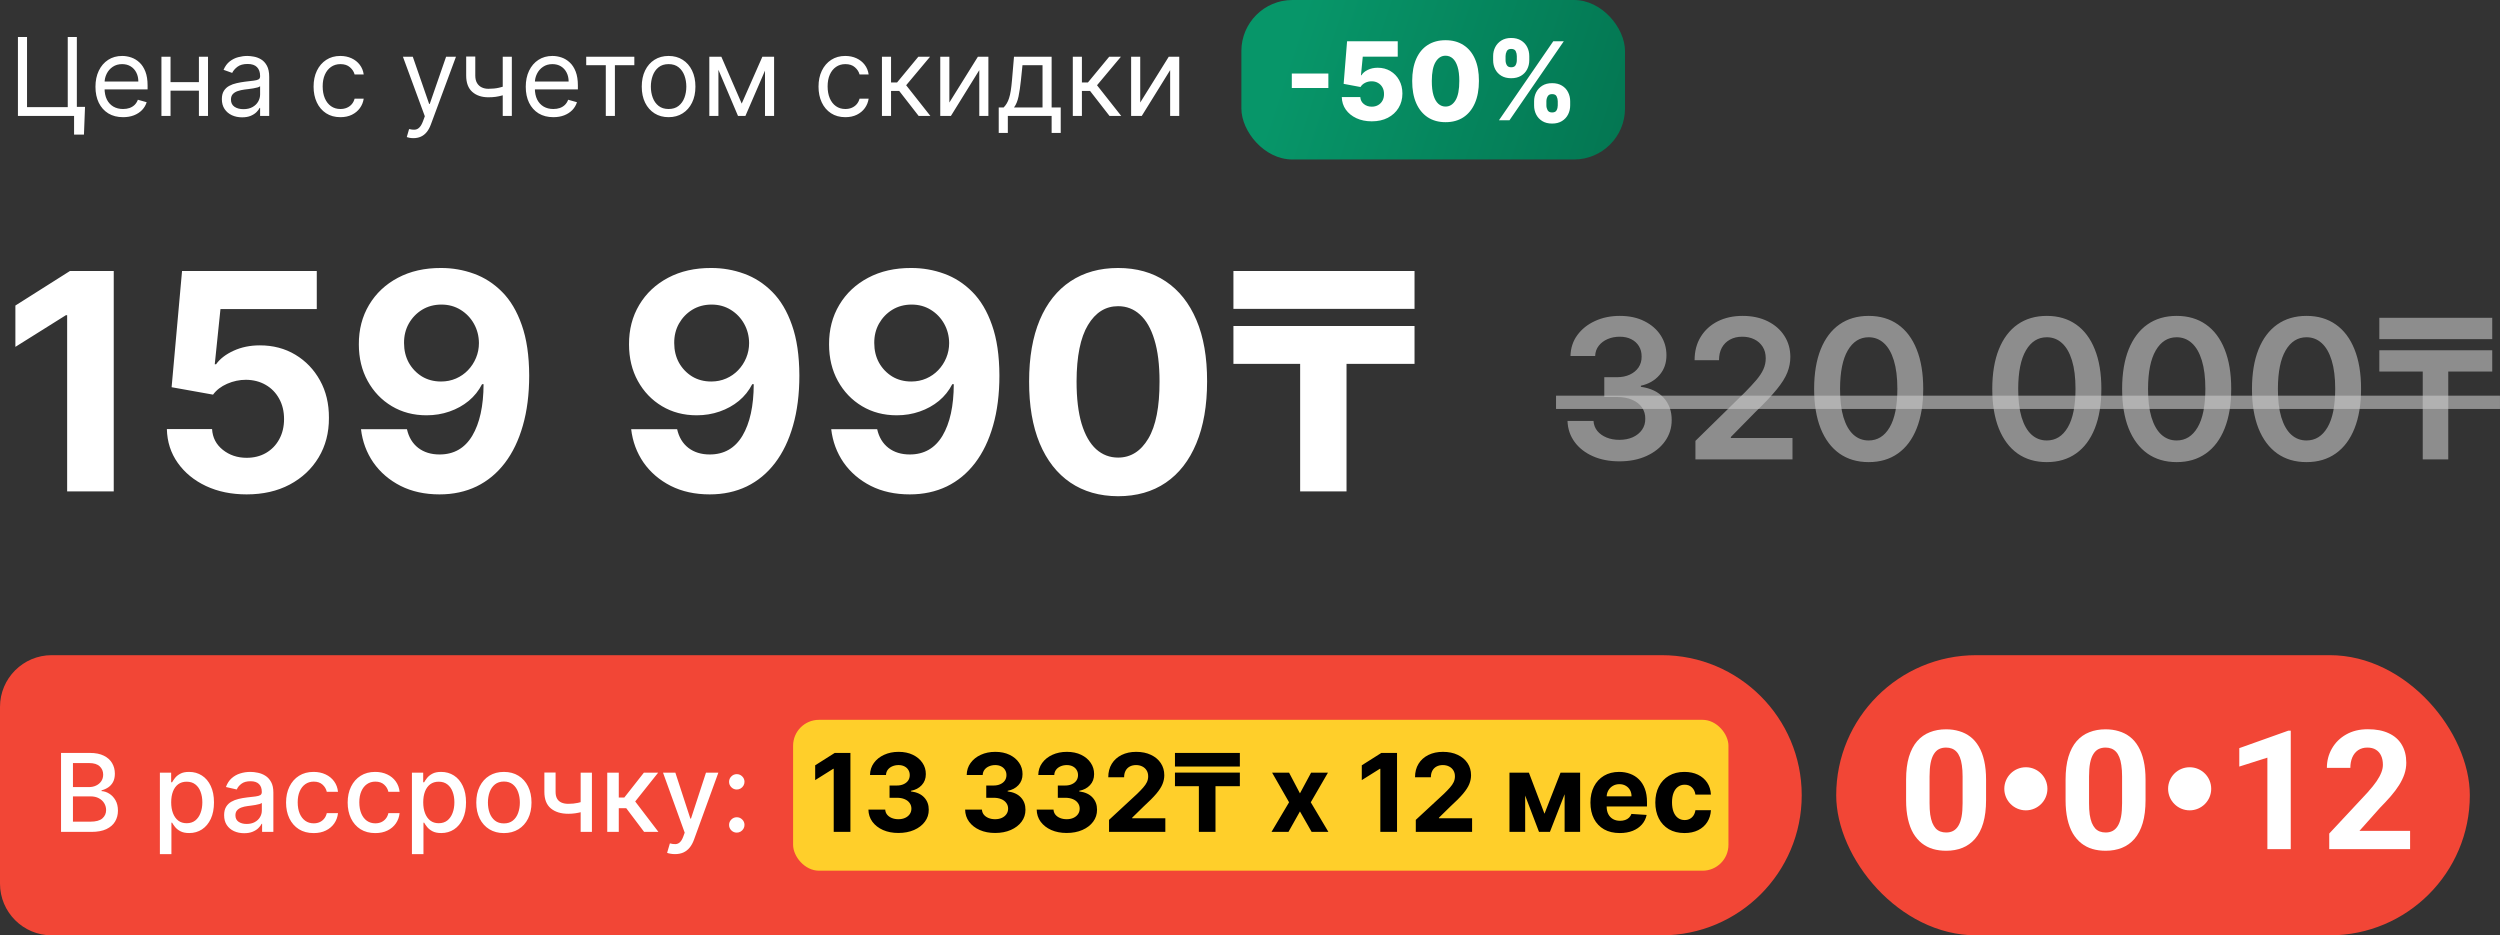 <?xml version="1.0" encoding="UTF-8"?> <svg xmlns="http://www.w3.org/2000/svg" width="580" height="217" viewBox="0 0 580 217" fill="none"><rect x="0" y="0" width="580" height="217" fill="#333333" stroke="none"/><path d="M19.725 24.787L19.475 31.228H17.185V26.898H15.896V24.787H19.725ZM4.16 26.898V8.578H6.271V24.859H15.717V8.578H17.829V26.898H4.16ZM28.552 27.185C27.228 27.185 26.086 26.892 25.126 26.308C24.172 25.718 23.435 24.895 22.916 23.839C22.404 22.777 22.147 21.543 22.147 20.136C22.147 18.728 22.404 17.488 22.916 16.414C23.435 15.335 24.157 14.494 25.081 13.892C26.012 13.283 27.097 12.979 28.337 12.979C29.053 12.979 29.76 13.098 30.457 13.337C31.155 13.576 31.79 13.963 32.363 14.5C32.935 15.031 33.392 15.734 33.731 16.611C34.072 17.488 34.241 18.567 34.241 19.849V20.744H23.65V18.919H32.094C32.094 18.144 31.939 17.452 31.629 16.844C31.325 16.235 30.89 15.755 30.323 15.403C29.763 15.052 29.101 14.876 28.337 14.876C27.497 14.876 26.769 15.084 26.155 15.502C25.546 15.913 25.078 16.45 24.75 17.112C24.422 17.774 24.258 18.484 24.258 19.241V20.458C24.258 21.495 24.437 22.375 24.795 23.097C25.159 23.812 25.663 24.358 26.307 24.734C26.951 25.103 27.699 25.288 28.552 25.288C29.107 25.288 29.608 25.211 30.055 25.056C30.508 24.895 30.899 24.656 31.227 24.34C31.555 24.018 31.808 23.618 31.987 23.141L34.027 23.714C33.812 24.406 33.451 25.014 32.944 25.539C32.437 26.058 31.811 26.463 31.066 26.755C30.32 27.042 29.482 27.185 28.552 27.185ZM46.649 19.062V21.03H39.063V19.062H46.649ZM39.564 13.158V26.898H37.453V13.158H39.564ZM48.259 13.158V26.898H46.148V13.158H48.259ZM56.158 27.221C55.287 27.221 54.497 27.056 53.787 26.729C53.078 26.395 52.514 25.914 52.097 25.288C51.679 24.656 51.471 23.893 51.471 22.998C51.471 22.211 51.626 21.573 51.936 21.084C52.246 20.589 52.66 20.201 53.179 19.921C53.698 19.641 54.27 19.432 54.897 19.295C55.529 19.152 56.164 19.038 56.802 18.955C57.637 18.848 58.314 18.767 58.833 18.713C59.358 18.654 59.739 18.555 59.978 18.418C60.222 18.281 60.344 18.042 60.344 17.702V17.631C60.344 16.748 60.103 16.062 59.62 15.573C59.143 15.084 58.418 14.84 57.446 14.84C56.438 14.84 55.648 15.06 55.075 15.502C54.503 15.943 54.1 16.414 53.868 16.915L51.864 16.2C52.222 15.365 52.699 14.715 53.295 14.249C53.898 13.778 54.554 13.45 55.263 13.265C55.979 13.075 56.683 12.979 57.374 12.979C57.816 12.979 58.323 13.033 58.895 13.14C59.474 13.242 60.031 13.453 60.568 13.775C61.111 14.097 61.561 14.583 61.919 15.233C62.277 15.883 62.456 16.754 62.456 17.846V26.898H60.344V25.038H60.237C60.094 25.336 59.855 25.655 59.522 25.995C59.188 26.335 58.743 26.624 58.189 26.863C57.634 27.101 56.957 27.221 56.158 27.221ZM56.48 25.324C57.315 25.324 58.019 25.16 58.591 24.832C59.17 24.504 59.605 24.081 59.897 23.562C60.195 23.043 60.344 22.497 60.344 21.925V19.992C60.255 20.1 60.058 20.198 59.754 20.288C59.456 20.371 59.11 20.446 58.716 20.511C58.329 20.571 57.95 20.625 57.58 20.672C57.217 20.714 56.921 20.75 56.695 20.78C56.146 20.851 55.633 20.968 55.156 21.129C54.685 21.284 54.303 21.519 54.011 21.835C53.725 22.145 53.582 22.569 53.582 23.105C53.582 23.839 53.853 24.394 54.396 24.769C54.944 25.139 55.639 25.324 56.48 25.324ZM78.976 27.185C77.688 27.185 76.578 26.881 75.648 26.272C74.718 25.664 74.002 24.826 73.501 23.759C73 22.691 72.75 21.471 72.75 20.1C72.75 18.704 73.006 17.473 73.519 16.405C74.038 15.332 74.759 14.494 75.684 13.892C76.614 13.283 77.7 12.979 78.94 12.979C79.906 12.979 80.777 13.158 81.552 13.516C82.327 13.874 82.962 14.375 83.457 15.019C83.952 15.663 84.26 16.414 84.379 17.273H82.268C82.107 16.647 81.749 16.092 81.194 15.609C80.646 15.12 79.906 14.876 78.976 14.876C78.153 14.876 77.431 15.09 76.811 15.52C76.197 15.943 75.717 16.543 75.371 17.318C75.031 18.087 74.861 18.991 74.861 20.028C74.861 21.09 75.028 22.014 75.362 22.801C75.702 23.589 76.179 24.2 76.793 24.635C77.413 25.071 78.141 25.288 78.976 25.288C79.524 25.288 80.022 25.193 80.47 25.002C80.917 24.811 81.296 24.537 81.606 24.179C81.916 23.821 82.136 23.392 82.268 22.891H84.379C84.26 23.702 83.964 24.433 83.493 25.082C83.028 25.727 82.411 26.239 81.641 26.621C80.878 26.997 79.99 27.185 78.976 27.185ZM95.91 32.051C95.552 32.051 95.233 32.021 94.952 31.962C94.672 31.908 94.478 31.854 94.371 31.801L94.908 29.94C95.421 30.071 95.874 30.119 96.267 30.083C96.661 30.047 97.01 29.871 97.314 29.555C97.624 29.245 97.907 28.741 98.164 28.044L98.558 26.97L93.476 13.158H95.766L99.559 24.107H99.703L103.495 13.158H105.785L99.953 28.902C99.691 29.612 99.365 30.199 98.978 30.665C98.59 31.136 98.14 31.485 97.627 31.711C97.12 31.938 96.548 32.051 95.91 32.051ZM118.745 13.158V26.898H116.634V13.158H118.745ZM117.922 19.706V21.674C117.445 21.853 116.971 22.011 116.5 22.148C116.029 22.28 115.534 22.384 115.015 22.462C114.496 22.533 113.927 22.569 113.306 22.569C111.75 22.569 110.5 22.148 109.558 21.308C108.622 20.467 108.154 19.205 108.154 17.523V13.122H110.265V17.523C110.265 18.227 110.399 18.806 110.667 19.259C110.936 19.712 111.3 20.049 111.759 20.27C112.218 20.491 112.734 20.601 113.306 20.601C114.201 20.601 115.009 20.52 115.731 20.359C116.458 20.192 117.189 19.975 117.922 19.706ZM128.38 27.185C127.056 27.185 125.914 26.892 124.953 26.308C123.999 25.718 123.263 24.895 122.744 23.839C122.231 22.777 121.975 21.543 121.975 20.136C121.975 18.728 122.231 17.488 122.744 16.414C123.263 15.335 123.984 14.494 124.909 13.892C125.839 13.283 126.924 12.979 128.165 12.979C128.881 12.979 129.587 13.098 130.285 13.337C130.983 13.576 131.618 13.963 132.19 14.5C132.763 15.031 133.219 15.734 133.559 16.611C133.899 17.488 134.069 18.567 134.069 19.849V20.744H123.477V18.919H131.922C131.922 18.144 131.767 17.452 131.457 16.844C131.153 16.235 130.717 15.755 130.151 15.403C129.59 15.052 128.928 14.876 128.165 14.876C127.324 14.876 126.596 15.084 125.982 15.502C125.374 15.913 124.906 16.45 124.578 17.112C124.25 17.774 124.086 18.484 124.086 19.241V20.458C124.086 21.495 124.265 22.375 124.622 23.097C124.986 23.812 125.49 24.358 126.134 24.734C126.778 25.103 127.527 25.288 128.38 25.288C128.934 25.288 129.435 25.211 129.882 25.056C130.336 24.895 130.726 24.656 131.054 24.34C131.382 24.018 131.636 23.618 131.815 23.141L133.854 23.714C133.64 24.406 133.279 25.014 132.772 25.539C132.265 26.058 131.639 26.463 130.893 26.755C130.148 27.042 129.31 27.185 128.38 27.185ZM136.001 15.126V13.158H147.165V15.126H142.657V26.898H140.545V15.126H136.001ZM155.113 27.185C153.873 27.185 152.784 26.89 151.848 26.299C150.918 25.709 150.19 24.883 149.665 23.821C149.147 22.76 148.887 21.519 148.887 20.1C148.887 18.669 149.147 17.419 149.665 16.352C150.19 15.284 150.918 14.455 151.848 13.865C152.784 13.274 153.873 12.979 155.113 12.979C156.354 12.979 157.439 13.274 158.369 13.865C159.306 14.455 160.033 15.284 160.552 16.352C161.077 17.419 161.339 18.669 161.339 20.1C161.339 21.519 161.077 22.76 160.552 23.821C160.033 24.883 159.306 25.709 158.369 26.299C157.439 26.89 156.354 27.185 155.113 27.185ZM155.113 25.288C156.056 25.288 156.831 25.047 157.439 24.564C158.047 24.081 158.498 23.445 158.79 22.658C159.082 21.871 159.228 21.018 159.228 20.1C159.228 19.181 159.082 18.326 158.79 17.532C158.498 16.739 158.047 16.098 157.439 15.609C156.831 15.12 156.056 14.876 155.113 14.876C154.171 14.876 153.396 15.12 152.787 15.609C152.179 16.098 151.729 16.739 151.437 17.532C151.144 18.326 150.998 19.181 150.998 20.1C150.998 21.018 151.144 21.871 151.437 22.658C151.729 23.445 152.179 24.081 152.787 24.564C153.396 25.047 154.171 25.288 155.113 25.288ZM172.076 24.036L176.871 13.158H178.875L172.935 26.898H171.217L165.385 13.158H167.353L172.076 24.036ZM166.673 13.158V26.898H164.562V13.158H166.673ZM177.479 26.898V13.158H179.59V26.898H177.479ZM196.122 27.185C194.834 27.185 193.724 26.881 192.794 26.272C191.864 25.664 191.148 24.826 190.647 23.759C190.146 22.691 189.896 21.471 189.896 20.1C189.896 18.704 190.152 17.473 190.665 16.405C191.184 15.332 191.905 14.494 192.83 13.892C193.76 13.283 194.846 12.979 196.086 12.979C197.052 12.979 197.923 13.158 198.698 13.516C199.473 13.874 200.108 14.375 200.603 15.019C201.098 15.663 201.406 16.414 201.525 17.273H199.414C199.253 16.647 198.895 16.092 198.34 15.609C197.792 15.12 197.052 14.876 196.122 14.876C195.299 14.876 194.577 15.09 193.957 15.52C193.343 15.943 192.863 16.543 192.517 17.318C192.177 18.087 192.007 18.991 192.007 20.028C192.007 21.09 192.174 22.014 192.508 22.801C192.848 23.589 193.325 24.2 193.939 24.635C194.559 25.071 195.287 25.288 196.122 25.288C196.67 25.288 197.168 25.193 197.616 25.002C198.063 24.811 198.442 24.537 198.752 24.179C199.062 23.821 199.282 23.392 199.414 22.891H201.525C201.406 23.702 201.11 24.433 200.639 25.082C200.174 25.727 199.557 26.239 198.788 26.621C198.024 26.997 197.136 27.185 196.122 27.185ZM204.611 26.898V13.158H206.722V19.134H208.118L213.056 13.158H215.775L210.229 19.778L215.847 26.898H213.127L208.619 21.102H206.722V26.898H204.611ZM220.252 23.785L226.872 13.158H229.305V26.898H227.194V16.271L220.61 26.898H218.141V13.158H220.252V23.785ZM231.705 30.834V24.93H232.85C233.13 24.638 233.372 24.322 233.574 23.982C233.777 23.642 233.953 23.24 234.102 22.775C234.257 22.303 234.388 21.731 234.496 21.057C234.603 20.377 234.699 19.557 234.782 18.597L235.247 13.158H243.978V24.93H246.089V30.834H243.978V26.898H233.816V30.834H231.705ZM235.247 24.93H241.867V15.126H237.215L236.857 18.597C236.708 20.034 236.523 21.29 236.303 22.363C236.082 23.436 235.73 24.292 235.247 24.93ZM248.891 26.898V13.158H251.002V19.134H252.398L257.336 13.158H260.055L254.509 19.778L260.127 26.898H257.407L252.899 21.102H251.002V26.898H248.891ZM264.533 23.785L271.152 13.158H273.585V26.898H271.474V16.271L264.89 26.898H262.421V13.158H264.533V23.785Z" fill="white"></path><rect x="288" width="89" height="37" rx="11.838" fill="url(#paint0_linear_3522_558)"></rect><path d="M308.18 17.056V20.42H299.7V17.056H308.18ZM318.246 28.149C316.91 28.149 315.723 27.907 314.686 27.424C313.648 26.941 312.828 26.276 312.226 25.43C311.629 24.583 311.319 23.611 311.295 22.513H315.589C315.625 23.187 315.899 23.73 316.412 24.141C316.925 24.547 317.536 24.75 318.246 24.75C318.801 24.75 319.293 24.627 319.722 24.383C320.151 24.138 320.488 23.795 320.733 23.354C320.977 22.907 321.097 22.394 321.091 21.816C321.097 21.225 320.974 20.709 320.724 20.268C320.479 19.827 320.139 19.484 319.704 19.239C319.275 18.989 318.78 18.863 318.219 18.863C317.688 18.858 317.184 18.974 316.707 19.212C316.236 19.451 315.878 19.776 315.634 20.187L311.725 19.454L312.521 9.578H324.275V13.147H316.162L315.741 17.468H315.849C316.153 16.961 316.642 16.544 317.316 16.216C317.995 15.882 318.768 15.715 319.632 15.715C320.73 15.715 321.708 15.971 322.567 16.484C323.431 16.991 324.111 17.695 324.606 18.595C325.107 19.496 325.358 20.527 325.358 21.69C325.358 22.949 325.059 24.064 324.463 25.036C323.873 26.008 323.044 26.771 321.976 27.326C320.915 27.875 319.671 28.149 318.246 28.149ZM335.365 28.346C333.767 28.346 332.39 27.967 331.233 27.21C330.076 26.446 329.184 25.352 328.558 23.927C327.932 22.495 327.622 20.775 327.628 18.765C327.634 16.755 327.947 15.05 328.567 13.648C329.193 12.241 330.082 11.17 331.233 10.437C332.39 9.697 333.767 9.328 335.365 9.328C336.964 9.328 338.341 9.697 339.498 10.437C340.661 11.17 341.556 12.241 342.182 13.648C342.808 15.056 343.118 16.761 343.112 18.765C343.112 20.781 342.799 22.504 342.173 23.936C341.547 25.367 340.655 26.461 339.498 27.219C338.347 27.97 336.97 28.346 335.365 28.346ZM335.365 24.723C336.32 24.723 337.092 24.237 337.682 23.265C338.273 22.287 338.565 20.787 338.559 18.765C338.559 17.441 338.425 16.35 338.156 15.491C337.888 14.626 337.515 13.982 337.038 13.559C336.561 13.135 336.004 12.924 335.365 12.924C334.417 12.924 333.651 13.404 333.066 14.364C332.482 15.318 332.187 16.785 332.181 18.765C332.175 20.107 332.303 21.219 332.565 22.102C332.834 22.984 333.21 23.643 333.693 24.079C334.176 24.508 334.733 24.723 335.365 24.723ZM355.909 24.463V23.497C355.909 22.746 356.07 22.051 356.392 21.413C356.72 20.775 357.194 20.262 357.814 19.874C358.434 19.487 359.192 19.293 360.086 19.293C360.999 19.293 361.765 19.487 362.385 19.874C363.012 20.256 363.483 20.766 363.799 21.404C364.121 22.036 364.282 22.734 364.282 23.497V24.463C364.282 25.215 364.121 25.91 363.799 26.548C363.477 27.186 363.003 27.699 362.376 28.086C361.75 28.474 360.987 28.668 360.086 28.668C359.18 28.668 358.417 28.474 357.796 28.086C357.176 27.699 356.705 27.186 356.383 26.548C356.067 25.91 355.909 25.215 355.909 24.463ZM358.762 23.497V24.463C358.762 24.845 358.855 25.212 359.04 25.564C359.231 25.916 359.579 26.091 360.086 26.091C360.605 26.091 360.954 25.922 361.133 25.581C361.312 25.236 361.401 24.863 361.401 24.463V23.497C361.401 23.098 361.315 22.722 361.142 22.37C360.975 22.012 360.623 21.833 360.086 21.833C359.585 21.833 359.24 22.012 359.049 22.37C358.858 22.722 358.762 23.098 358.762 23.497ZM346.409 13.979V13.013C346.409 12.25 346.573 11.552 346.901 10.92C347.235 10.282 347.712 9.772 348.332 9.39C348.952 9.003 349.704 8.809 350.586 8.809C351.499 8.809 352.265 9.003 352.885 9.39C353.511 9.772 353.986 10.282 354.308 10.92C354.63 11.552 354.791 12.25 354.791 13.013V13.979C354.791 14.743 354.627 15.44 354.299 16.073C353.977 16.705 353.502 17.209 352.876 17.584C352.25 17.96 351.487 18.148 350.586 18.148C349.686 18.148 348.922 17.957 348.296 17.575C347.676 17.194 347.205 16.687 346.883 16.055C346.567 15.422 346.409 14.731 346.409 13.979ZM349.289 13.013V13.979C349.289 14.379 349.382 14.752 349.566 15.097C349.757 15.437 350.097 15.607 350.586 15.607C351.111 15.607 351.46 15.437 351.633 15.097C351.812 14.752 351.901 14.379 351.901 13.979V13.013C351.901 12.614 351.818 12.238 351.651 11.886C351.484 11.528 351.129 11.349 350.586 11.349C350.085 11.349 349.742 11.531 349.557 11.895C349.379 12.259 349.289 12.631 349.289 13.013ZM347.759 27.898L360.355 9.578H362.797L350.202 27.898H347.759Z" fill="white"></path><path d="M375.708 107.033C373.398 107.033 371.345 106.637 369.549 105.846C367.763 105.055 366.352 103.954 365.314 102.542C364.277 101.131 363.727 99.5 363.662 97.65H369.693C369.747 98.538 370.041 99.313 370.575 99.976C371.11 100.628 371.821 101.136 372.708 101.5C373.596 101.863 374.59 102.045 375.692 102.045C376.868 102.045 377.91 101.842 378.819 101.435C379.728 101.018 380.439 100.441 380.953 99.703C381.466 98.965 381.717 98.115 381.706 97.153C381.717 96.159 381.46 95.282 380.937 94.523C380.413 93.763 379.653 93.17 378.659 92.742C377.675 92.315 376.488 92.101 375.098 92.101H372.195V87.514H375.098C376.242 87.514 377.242 87.316 378.098 86.92C378.964 86.525 379.643 85.969 380.135 85.252C380.626 84.525 380.867 83.686 380.856 82.734C380.867 81.804 380.659 80.996 380.231 80.312C379.814 79.617 379.22 79.077 378.45 78.692C377.691 78.307 376.798 78.115 375.772 78.115C374.767 78.115 373.837 78.296 372.981 78.66C372.126 79.024 371.436 79.542 370.912 80.216C370.388 80.879 370.11 81.67 370.078 82.59H364.352C364.395 80.751 364.924 79.136 365.94 77.746C366.967 76.345 368.335 75.254 370.046 74.474C371.757 73.683 373.676 73.287 375.804 73.287C377.996 73.287 379.899 73.699 381.514 74.522C383.139 75.335 384.396 76.431 385.283 77.81C386.171 79.189 386.614 80.713 386.614 82.381C386.625 84.231 386.08 85.781 384.978 87.032C383.888 88.284 382.455 89.101 380.68 89.486V89.743C382.99 90.064 384.759 90.919 385.989 92.309C387.229 93.689 387.844 95.405 387.833 97.458C387.833 99.297 387.309 100.944 386.261 102.398C385.224 103.841 383.791 104.975 381.963 105.798C380.145 106.621 378.06 107.033 375.708 107.033ZM393.339 106.584V102.286L404.742 91.106C405.833 90.005 406.742 89.027 407.469 88.171C408.196 87.316 408.742 86.487 409.105 85.685C409.469 84.883 409.65 84.028 409.65 83.119C409.65 82.082 409.415 81.194 408.945 80.456C408.474 79.708 407.827 79.13 407.004 78.724C406.181 78.318 405.245 78.115 404.197 78.115C403.117 78.115 402.171 78.339 401.358 78.788C400.546 79.227 399.915 79.852 399.466 80.665C399.027 81.478 398.808 82.445 398.808 83.568H393.146C393.146 81.483 393.622 79.671 394.574 78.131C395.525 76.591 396.835 75.399 398.503 74.554C400.182 73.709 402.107 73.287 404.277 73.287C406.48 73.287 408.415 73.699 410.083 74.522C411.751 75.345 413.045 76.473 413.965 77.906C414.895 79.339 415.36 80.975 415.36 82.814C415.36 84.044 415.125 85.252 414.655 86.439C414.184 87.626 413.355 88.941 412.169 90.385C410.992 91.828 409.34 93.576 407.212 95.629L401.551 101.387V101.612H415.857V106.584H393.339ZM433.532 107.21C430.891 107.21 428.625 106.541 426.732 105.205C424.85 103.857 423.401 101.917 422.385 99.382C421.38 96.838 420.878 93.774 420.878 90.192C420.888 86.61 421.396 83.563 422.401 81.05C423.417 78.526 424.866 76.602 426.748 75.276C428.641 73.95 430.902 73.287 433.532 73.287C436.163 73.287 438.424 73.95 440.317 75.276C442.21 76.602 443.658 78.526 444.664 81.05C445.679 83.573 446.187 86.621 446.187 90.192C446.187 93.785 445.679 96.854 444.664 99.398C443.658 101.933 442.21 103.868 440.317 105.205C438.435 106.541 436.174 107.21 433.532 107.21ZM433.532 102.189C435.585 102.189 437.205 101.179 438.392 99.158C439.59 97.126 440.189 94.138 440.189 90.192C440.189 87.583 439.916 85.391 439.371 83.616C438.825 81.841 438.056 80.504 437.061 79.606C436.067 78.698 434.89 78.243 433.532 78.243C431.49 78.243 429.876 79.259 428.689 81.29C427.502 83.311 426.903 86.279 426.892 90.192C426.882 92.812 427.144 95.014 427.678 96.8C428.224 98.586 428.993 99.933 429.988 100.842C430.982 101.74 432.164 102.189 433.532 102.189ZM474.861 107.21C472.22 107.21 469.953 106.541 468.061 105.205C466.179 103.857 464.73 101.917 463.714 99.382C462.709 96.838 462.206 93.774 462.206 90.192C462.217 86.61 462.725 83.563 463.73 81.05C464.746 78.526 466.195 76.602 468.077 75.276C469.969 73.95 472.231 73.287 474.861 73.287C477.491 73.287 479.753 73.95 481.646 75.276C483.538 76.602 484.987 78.526 485.992 81.05C487.008 83.573 487.516 86.621 487.516 90.192C487.516 93.785 487.008 96.854 485.992 99.398C484.987 101.933 483.538 103.868 481.646 105.205C479.764 106.541 477.502 107.21 474.861 107.21ZM474.861 102.189C476.914 102.189 478.534 101.179 479.721 99.158C480.918 97.126 481.517 94.138 481.517 90.192C481.517 87.583 481.245 85.391 480.699 83.616C480.154 81.841 479.384 80.504 478.39 79.606C477.395 78.698 476.219 78.243 474.861 78.243C472.819 78.243 471.204 79.259 470.017 81.29C468.83 83.311 468.232 86.279 468.221 90.192C468.21 92.812 468.472 95.014 469.007 96.8C469.552 98.586 470.322 99.933 471.316 100.842C472.311 101.74 473.492 102.189 474.861 102.189ZM504.986 107.21C502.345 107.21 500.078 106.541 498.186 105.205C496.304 103.857 494.855 101.917 493.839 99.382C492.834 96.838 492.332 93.774 492.332 90.192C492.342 86.61 492.85 83.563 493.855 81.05C494.871 78.526 496.32 76.602 498.202 75.276C500.094 73.95 502.356 73.287 504.986 73.287C507.617 73.287 509.878 73.95 511.771 75.276C513.663 76.602 515.112 78.526 516.117 81.05C517.133 83.573 517.641 86.621 517.641 90.192C517.641 93.785 517.133 96.854 516.117 99.398C515.112 101.933 513.663 103.868 511.771 105.205C509.889 106.541 507.627 107.21 504.986 107.21ZM504.986 102.189C507.039 102.189 508.659 101.179 509.846 99.158C511.044 97.126 511.643 94.138 511.643 90.192C511.643 87.583 511.37 85.391 510.825 83.616C510.279 81.841 509.509 80.504 508.515 79.606C507.521 78.698 506.344 78.243 504.986 78.243C502.944 78.243 501.329 79.259 500.143 81.29C498.956 83.311 498.357 86.279 498.346 90.192C498.336 92.812 498.597 95.014 499.132 96.8C499.677 98.586 500.447 99.933 501.442 100.842C502.436 101.74 503.618 102.189 504.986 102.189ZM535.112 107.21C532.471 107.21 530.204 106.541 528.311 105.205C526.429 103.857 524.98 101.917 523.965 99.382C522.959 96.838 522.457 93.774 522.457 90.192C522.468 86.61 522.975 83.563 523.981 81.05C524.996 78.526 526.445 76.602 528.327 75.276C530.22 73.95 532.481 73.287 535.112 73.287C537.742 73.287 540.004 73.95 541.896 75.276C543.789 76.602 545.238 78.526 546.243 81.05C547.259 83.573 547.766 86.621 547.766 90.192C547.766 93.785 547.259 96.854 546.243 99.398C545.238 101.933 543.789 103.868 541.896 105.205C540.014 106.541 537.753 107.21 535.112 107.21ZM535.112 102.189C537.165 102.189 538.785 101.179 539.971 99.158C541.169 97.126 541.768 94.138 541.768 90.192C541.768 87.583 541.495 85.391 540.95 83.616C540.405 81.841 539.635 80.504 538.64 79.606C537.646 78.698 536.47 78.243 535.112 78.243C533.069 78.243 531.455 79.259 530.268 81.29C529.081 83.311 528.482 86.279 528.472 90.192C528.461 92.812 528.723 95.014 529.257 96.8C529.803 98.586 530.573 99.933 531.567 100.842C532.561 101.74 533.743 102.189 535.112 102.189ZM567.996 81.258V106.584H562.077V81.258H567.996ZM578.197 81.258V86.198H552.005V81.258H578.197ZM578.197 73.736V78.676H552.005V73.736H578.197Z" fill="#C9C9C9" fill-opacity="0.6"></path><path d="M361 91.796H579.993V94.876H361V91.796Z" fill="#C9C9C9" fill-opacity="0.6"></path><path d="M26.388 62.872V114H15.578V73.132H15.279L3.57 80.472V70.885L16.227 62.872H26.388ZM57.214 114.699C53.685 114.699 50.54 114.05 47.777 112.752C45.031 111.454 42.85 109.664 41.236 107.384C39.622 105.104 38.781 102.491 38.715 99.545H49.2C49.316 101.526 50.148 103.132 51.696 104.364C53.244 105.595 55.083 106.211 57.214 106.211C58.911 106.211 60.409 105.836 61.707 105.087C63.022 104.322 64.046 103.265 64.778 101.917C65.527 100.552 65.901 98.988 65.901 97.224C65.901 95.426 65.519 93.845 64.753 92.48C64.004 91.115 62.964 90.05 61.632 89.285C60.301 88.519 58.778 88.128 57.064 88.111C55.566 88.111 54.11 88.419 52.695 89.035C51.297 89.651 50.207 90.491 49.425 91.556L39.813 89.834L42.235 62.872H73.491V71.709H51.147L49.824 84.516H50.123C51.022 83.251 52.379 82.203 54.193 81.371C56.007 80.539 58.037 80.123 60.284 80.123C63.363 80.123 66.109 80.847 68.523 82.294C70.936 83.742 72.842 85.731 74.24 88.261C75.638 90.774 76.329 93.67 76.312 96.949C76.329 100.394 75.53 103.456 73.915 106.136C72.317 108.799 70.079 110.896 67.2 112.427C64.337 113.942 61.008 114.699 57.214 114.699ZM102.35 62.173C104.98 62.173 107.51 62.614 109.94 63.496C112.386 64.378 114.567 65.784 116.481 67.715C118.411 69.645 119.934 72.209 121.049 75.404C122.181 78.583 122.755 82.486 122.772 87.113C122.772 91.457 122.281 95.335 121.299 98.746C120.333 102.142 118.944 105.029 117.13 107.409C115.316 109.789 113.127 111.603 110.564 112.852C108.001 114.083 105.138 114.699 101.976 114.699C98.564 114.699 95.552 114.042 92.939 112.727C90.326 111.395 88.22 109.59 86.622 107.309C85.041 105.013 84.084 102.433 83.751 99.57H94.412C94.828 101.434 95.701 102.882 97.033 103.914C98.364 104.929 100.012 105.437 101.976 105.437C105.305 105.437 107.834 103.989 109.565 101.093C111.296 98.18 112.17 94.194 112.187 89.135H111.837C111.071 90.633 110.04 91.923 108.741 93.004C107.443 94.07 105.954 94.893 104.273 95.476C102.608 96.058 100.836 96.35 98.955 96.35C95.943 96.35 93.255 95.642 90.891 94.228C88.528 92.813 86.664 90.866 85.299 88.386C83.934 85.906 83.252 83.077 83.252 79.898C83.236 76.469 84.026 73.415 85.624 70.736C87.222 68.056 89.452 65.959 92.314 64.444C95.194 62.913 98.539 62.156 102.35 62.173ZM102.425 70.661C100.744 70.661 99.246 71.06 97.931 71.859C96.633 72.658 95.602 73.731 94.836 75.079C94.087 76.428 93.721 77.934 93.737 79.598C93.737 81.279 94.104 82.794 94.836 84.142C95.585 85.473 96.6 86.538 97.882 87.337C99.18 88.12 100.661 88.511 102.325 88.511C103.574 88.511 104.73 88.278 105.796 87.812C106.861 87.346 107.784 86.705 108.567 85.889C109.366 85.057 109.99 84.1 110.439 83.018C110.888 81.937 111.113 80.788 111.113 79.573C111.096 77.959 110.714 76.478 109.965 75.129C109.216 73.781 108.184 72.7 106.869 71.884C105.554 71.069 104.073 70.661 102.425 70.661ZM165.031 62.173C167.661 62.173 170.191 62.614 172.621 63.496C175.067 64.378 177.247 65.784 179.161 67.715C181.092 69.645 182.615 72.209 183.73 75.404C184.862 78.583 185.436 82.486 185.453 87.113C185.453 91.457 184.962 95.335 183.98 98.746C183.014 102.142 181.625 105.029 179.811 107.409C177.996 109.789 175.808 111.603 173.245 112.852C170.682 114.083 167.819 114.699 164.657 114.699C161.245 114.699 158.232 114.042 155.619 112.727C153.006 111.395 150.901 109.59 149.303 107.309C147.722 105.013 146.765 102.433 146.432 99.57H157.092C157.508 101.434 158.382 102.882 159.714 103.914C161.045 104.929 162.693 105.437 164.657 105.437C167.985 105.437 170.515 103.989 172.246 101.093C173.977 98.18 174.851 94.194 174.867 89.135H174.518C173.752 90.633 172.72 91.923 171.422 93.004C170.124 94.07 168.635 94.893 166.954 95.476C165.289 96.058 163.517 96.35 161.636 96.35C158.624 96.35 155.936 95.642 153.572 94.228C151.209 92.813 149.345 90.866 147.98 88.386C146.615 85.906 145.933 83.077 145.933 79.898C145.916 76.469 146.707 73.415 148.305 70.736C149.902 68.056 152.133 65.959 154.995 64.444C157.875 62.913 161.22 62.156 165.031 62.173ZM165.106 70.661C163.425 70.661 161.927 71.06 160.612 71.859C159.314 72.658 158.282 73.731 157.517 75.079C156.768 76.428 156.402 77.934 156.418 79.598C156.418 81.279 156.784 82.794 157.517 84.142C158.266 85.473 159.281 86.538 160.563 87.337C161.861 88.12 163.342 88.511 165.006 88.511C166.255 88.511 167.411 88.278 168.476 87.812C169.542 87.346 170.465 86.705 171.248 85.889C172.046 85.057 172.671 84.1 173.12 83.018C173.569 81.937 173.794 80.788 173.794 79.573C173.777 77.959 173.395 76.478 172.646 75.129C171.897 73.781 170.865 72.7 169.55 71.884C168.235 71.069 166.754 70.661 165.106 70.661ZM211.441 62.173C214.071 62.173 216.601 62.614 219.031 63.496C221.477 64.378 223.657 65.784 225.571 67.715C227.502 69.645 229.025 72.209 230.14 75.404C231.272 78.583 231.846 82.486 231.863 87.113C231.863 91.457 231.372 95.335 230.39 98.746C229.424 102.142 228.035 105.029 226.221 107.409C224.406 109.789 222.218 111.603 219.655 112.852C217.092 114.083 214.229 114.699 211.067 114.699C207.655 114.699 204.642 114.042 202.029 112.727C199.416 111.395 197.311 109.59 195.713 107.309C194.132 105.013 193.175 102.433 192.842 99.57H203.502C203.918 101.434 204.792 102.882 206.124 103.914C207.455 104.929 209.103 105.437 211.067 105.437C214.395 105.437 216.925 103.989 218.656 101.093C220.387 98.18 221.261 94.194 221.277 89.135H220.928C220.162 90.633 219.13 91.923 217.832 93.004C216.534 94.07 215.045 94.893 213.364 95.476C211.699 96.058 209.927 96.35 208.046 96.35C205.034 96.35 202.346 95.642 199.982 94.228C197.619 92.813 195.755 90.866 194.39 88.386C193.025 85.906 192.343 83.077 192.343 79.898C192.326 76.469 193.117 73.415 194.715 70.736C196.312 68.056 198.543 65.959 201.405 64.444C204.285 62.913 207.63 62.156 211.441 62.173ZM211.516 70.661C209.835 70.661 208.337 71.06 207.022 71.859C205.724 72.658 204.692 73.731 203.927 75.079C203.178 76.428 202.812 77.934 202.828 79.598C202.828 81.279 203.194 82.794 203.927 84.142C204.676 85.473 205.691 86.538 206.972 87.337C208.271 88.12 209.752 88.511 211.416 88.511C212.665 88.511 213.821 88.278 214.886 87.812C215.952 87.346 216.875 86.705 217.658 85.889C218.456 85.057 219.081 84.1 219.53 83.018C219.979 81.937 220.204 80.788 220.204 79.573C220.187 77.959 219.804 76.478 219.056 75.129C218.307 73.781 217.275 72.7 215.96 71.884C214.645 71.069 213.164 70.661 211.516 70.661ZM259.399 115.123C255.105 115.107 251.41 114.05 248.315 111.953C245.236 109.856 242.864 106.818 241.2 102.841C239.552 98.863 238.736 94.078 238.753 88.486C238.753 82.91 239.577 78.159 241.224 74.231C242.889 70.303 245.26 67.315 248.34 65.268C251.435 63.205 255.122 62.173 259.399 62.173C263.676 62.173 267.355 63.205 270.434 65.268C273.529 67.332 275.909 70.328 277.574 74.256C279.238 78.167 280.062 82.91 280.045 88.486C280.045 94.095 279.213 98.888 277.549 102.866C275.901 106.843 273.538 109.881 270.459 111.978C267.38 114.075 263.693 115.123 259.399 115.123ZM259.399 106.161C262.328 106.161 264.667 104.688 266.414 101.742C268.162 98.796 269.027 94.377 269.011 88.486C269.011 84.608 268.611 81.379 267.812 78.799C267.03 76.22 265.915 74.281 264.467 72.983C263.036 71.684 261.346 71.035 259.399 71.035C256.486 71.035 254.156 72.492 252.409 75.404C250.661 78.317 249.779 82.677 249.763 88.486C249.763 92.414 250.154 95.692 250.936 98.322C251.735 100.935 252.858 102.899 254.306 104.214C255.754 105.512 257.452 106.161 259.399 106.161ZM312.394 75.629V114H301.634V75.629H312.394ZM328.171 75.629V84.416H286.155V75.629H328.171ZM328.171 62.872V71.659H286.155V62.872H328.171Z" fill="white"></path><path d="M0 164C0 157.373 5.373 152 12 152H385.5C403.449 152 418 166.551 418 184.5C418 202.449 403.449 217 385.5 217H12C5.373 217 0 211.627 0 205V164Z" fill="#F24636"></path><rect x="184" y="167" width="217" height="35" rx="6" fill="#FFCF2A"></rect><path d="M14.16 193V174.68H20.869C22.169 174.68 23.245 174.894 24.098 175.324C24.951 175.747 25.589 176.323 26.012 177.05C26.436 177.772 26.648 178.586 26.648 179.492C26.648 180.256 26.508 180.9 26.227 181.425C25.947 181.943 25.571 182.361 25.1 182.677C24.635 182.987 24.122 183.214 23.561 183.357V183.536C24.17 183.565 24.763 183.762 25.342 184.126C25.926 184.484 26.409 184.994 26.791 185.656C27.172 186.318 27.363 187.123 27.363 188.071C27.363 189.007 27.143 189.848 26.701 190.594C26.266 191.333 25.592 191.921 24.68 192.356C23.767 192.785 22.601 193 21.182 193H14.16ZM16.924 190.629H20.914C22.238 190.629 23.186 190.373 23.758 189.86C24.331 189.347 24.617 188.706 24.617 187.937C24.617 187.358 24.471 186.828 24.179 186.345C23.887 185.861 23.469 185.477 22.926 185.191C22.39 184.904 21.752 184.761 21.012 184.761H16.924V190.629ZM16.924 182.605H20.627C21.247 182.605 21.805 182.486 22.3 182.247C22.801 182.009 23.198 181.675 23.49 181.246C23.788 180.81 23.937 180.297 23.937 179.707C23.937 178.95 23.672 178.314 23.141 177.802C22.61 177.289 21.796 177.032 20.699 177.032H16.924V182.605ZM37.094 198.153V179.26H39.706V181.487H39.929C40.085 181.201 40.308 180.87 40.6 180.494C40.893 180.118 41.298 179.79 41.817 179.51C42.336 179.224 43.022 179.081 43.874 179.081C44.984 179.081 45.974 179.361 46.844 179.922C47.715 180.482 48.398 181.29 48.893 182.346C49.394 183.401 49.644 184.672 49.644 186.157C49.644 187.642 49.397 188.915 48.902 189.976C48.407 191.032 47.727 191.846 46.862 192.419C45.998 192.985 45.011 193.268 43.901 193.268C43.066 193.268 42.384 193.128 41.853 192.848C41.328 192.568 40.916 192.24 40.618 191.864C40.32 191.488 40.09 191.154 39.929 190.862H39.769V198.153H37.094ZM39.715 186.13C39.715 187.096 39.855 187.943 40.135 188.67C40.416 189.398 40.821 189.967 41.352 190.379C41.883 190.784 42.533 190.987 43.302 190.987C44.101 190.987 44.769 190.776 45.306 190.352C45.843 189.923 46.248 189.341 46.522 188.608C46.803 187.874 46.943 187.048 46.943 186.13C46.943 185.223 46.806 184.409 46.531 183.688C46.263 182.966 45.857 182.397 45.315 181.979C44.778 181.562 44.107 181.353 43.302 181.353C42.527 181.353 41.871 181.553 41.334 181.952C40.803 182.352 40.401 182.909 40.126 183.625C39.852 184.341 39.715 185.176 39.715 186.13ZM56.64 193.304C55.769 193.304 54.982 193.143 54.278 192.821C53.574 192.493 53.017 192.019 52.605 191.399C52.2 190.779 51.997 190.018 51.997 189.118C51.997 188.342 52.146 187.704 52.444 187.203C52.742 186.702 53.145 186.306 53.652 186.014C54.159 185.721 54.725 185.501 55.352 185.352C55.978 185.202 56.616 185.089 57.266 185.012C58.089 184.916 58.757 184.839 59.27 184.779C59.783 184.713 60.155 184.609 60.388 184.466C60.62 184.323 60.737 184.09 60.737 183.768V183.706C60.737 182.924 60.516 182.319 60.075 181.89C59.639 181.46 58.989 181.246 58.125 181.246C57.224 181.246 56.514 181.445 55.996 181.845C55.483 182.239 55.128 182.677 54.931 183.16L52.417 182.587C52.716 181.753 53.151 181.079 53.724 180.566C54.302 180.047 54.967 179.671 55.718 179.439C56.47 179.2 57.26 179.081 58.089 179.081C58.638 179.081 59.219 179.146 59.833 179.278C60.453 179.403 61.032 179.635 61.569 179.975C62.111 180.315 62.556 180.801 62.902 181.433C63.248 182.06 63.42 182.874 63.42 183.876V193H60.808V191.121H60.701C60.528 191.467 60.269 191.807 59.923 192.141C59.577 192.475 59.133 192.753 58.59 192.973C58.047 193.194 57.397 193.304 56.64 193.304ZM57.221 191.157C57.961 191.157 58.593 191.011 59.118 190.719C59.648 190.427 60.051 190.045 60.325 189.574C60.606 189.097 60.746 188.587 60.746 188.044V186.273C60.65 186.368 60.465 186.458 60.191 186.541C59.923 186.619 59.616 186.687 59.27 186.747C58.924 186.801 58.587 186.851 58.259 186.899C57.931 186.941 57.657 186.977 57.436 187.007C56.917 187.072 56.443 187.182 56.014 187.337C55.59 187.493 55.25 187.716 54.994 188.008C54.743 188.295 54.618 188.676 54.618 189.153C54.618 189.815 54.862 190.316 55.352 190.656C55.841 190.99 56.464 191.157 57.221 191.157ZM72.771 193.277C71.441 193.277 70.296 192.976 69.336 192.374C68.382 191.766 67.648 190.928 67.135 189.86C66.622 188.793 66.366 187.57 66.366 186.192C66.366 184.797 66.628 183.565 67.153 182.498C67.678 181.425 68.417 180.587 69.371 179.984C70.326 179.382 71.45 179.081 72.744 179.081C73.787 179.081 74.718 179.275 75.535 179.662C76.352 180.044 77.011 180.581 77.512 181.272C78.019 181.964 78.32 182.772 78.415 183.697H75.812C75.669 183.053 75.341 182.498 74.828 182.033C74.321 181.568 73.641 181.335 72.789 181.335C72.043 181.335 71.39 181.532 70.83 181.925C70.275 182.313 69.843 182.868 69.532 183.589C69.222 184.305 69.067 185.152 69.067 186.13C69.067 187.132 69.219 187.996 69.523 188.724C69.828 189.452 70.257 190.015 70.812 190.415C71.372 190.814 72.031 191.014 72.789 191.014C73.296 191.014 73.755 190.922 74.166 190.737C74.584 190.546 74.933 190.275 75.213 189.923C75.499 189.571 75.699 189.147 75.812 188.652H78.415C78.32 189.541 78.031 190.334 77.548 191.032C77.065 191.73 76.418 192.278 75.606 192.678C74.801 193.078 73.856 193.277 72.771 193.277ZM87.063 193.277C85.734 193.277 84.588 192.976 83.628 192.374C82.674 191.766 81.941 190.928 81.428 189.86C80.915 188.793 80.658 187.57 80.658 186.192C80.658 184.797 80.921 183.565 81.446 182.498C81.97 181.425 82.71 180.587 83.664 179.984C84.618 179.382 85.743 179.081 87.037 179.081C88.08 179.081 89.011 179.275 89.828 179.662C90.645 180.044 91.304 180.581 91.805 181.272C92.311 181.964 92.613 182.772 92.708 183.697H90.105C89.962 183.053 89.634 182.498 89.121 182.033C88.614 181.568 87.934 181.335 87.081 181.335C86.336 181.335 85.683 181.532 85.122 181.925C84.568 182.313 84.135 182.868 83.825 183.589C83.515 184.305 83.36 185.152 83.36 186.13C83.36 187.132 83.512 187.996 83.816 188.724C84.12 189.452 84.55 190.015 85.104 190.415C85.665 190.814 86.324 191.014 87.081 191.014C87.588 191.014 88.047 190.922 88.459 190.737C88.876 190.546 89.225 190.275 89.506 189.923C89.792 189.571 89.992 189.147 90.105 188.652H92.708C92.613 189.541 92.323 190.334 91.84 191.032C91.357 191.73 90.71 192.278 89.899 192.678C89.094 193.078 88.149 193.277 87.063 193.277ZM95.568 198.153V179.26H98.18V181.487H98.404C98.559 181.201 98.783 180.87 99.075 180.494C99.367 180.118 99.773 179.79 100.292 179.51C100.81 179.224 101.496 179.081 102.349 179.081C103.458 179.081 104.448 179.361 105.319 179.922C106.19 180.482 106.873 181.29 107.368 182.346C107.868 183.401 108.119 184.672 108.119 186.157C108.119 187.642 107.871 188.915 107.376 189.976C106.881 191.032 106.202 191.846 105.337 192.419C104.472 192.985 103.485 193.268 102.376 193.268C101.541 193.268 100.858 193.128 100.327 192.848C99.803 192.568 99.391 192.24 99.093 191.864C98.795 191.488 98.565 191.154 98.404 190.862H98.243V198.153H95.568ZM98.189 186.13C98.189 187.096 98.33 187.943 98.61 188.67C98.89 189.398 99.296 189.967 99.826 190.379C100.357 190.784 101.007 190.987 101.777 190.987C102.576 190.987 103.244 190.776 103.78 190.352C104.317 189.923 104.723 189.341 104.997 188.608C105.277 187.874 105.417 187.048 105.417 186.13C105.417 185.223 105.28 184.409 105.006 183.688C104.738 182.966 104.332 182.397 103.789 181.979C103.253 181.562 102.582 181.353 101.777 181.353C101.001 181.353 100.345 181.553 99.808 181.952C99.278 182.352 98.875 182.909 98.601 183.625C98.327 184.341 98.189 185.176 98.189 186.13ZM116.903 193.277C115.615 193.277 114.491 192.982 113.531 192.392C112.571 191.801 111.825 190.975 111.295 189.914C110.764 188.852 110.498 187.612 110.498 186.192C110.498 184.767 110.764 183.521 111.295 182.453C111.825 181.386 112.571 180.557 113.531 179.966C114.491 179.376 115.615 179.081 116.903 179.081C118.192 179.081 119.316 179.376 120.276 179.966C121.236 180.557 121.982 181.386 122.512 182.453C123.043 183.521 123.308 184.767 123.308 186.192C123.308 187.612 123.043 188.852 122.512 189.914C121.982 190.975 121.236 191.801 120.276 192.392C119.316 192.982 118.192 193.277 116.903 193.277ZM116.912 191.032C117.747 191.032 118.439 190.811 118.988 190.37C119.536 189.929 119.942 189.341 120.204 188.608C120.473 187.874 120.607 187.066 120.607 186.184C120.607 185.307 120.473 184.502 120.204 183.768C119.942 183.029 119.536 182.435 118.988 181.988C118.439 181.541 117.747 181.317 116.912 181.317C116.072 181.317 115.374 181.541 114.819 181.988C114.27 182.435 113.862 183.029 113.594 183.768C113.331 184.502 113.2 185.307 113.2 186.184C113.2 187.066 113.331 187.874 113.594 188.608C113.862 189.341 114.27 189.929 114.819 190.37C115.374 190.811 116.072 191.032 116.912 191.032ZM137.324 179.26V193H134.712V179.26H137.324ZM136.188 185.638V187.946C135.776 188.113 135.341 188.262 134.882 188.393C134.422 188.518 133.939 188.617 133.433 188.688C132.926 188.76 132.398 188.796 131.849 188.796C130.15 188.796 128.799 188.381 127.797 187.552C126.795 186.717 126.294 185.441 126.294 183.723V179.233H128.897V183.723C128.897 184.374 129.016 184.901 129.255 185.307C129.494 185.712 129.833 186.011 130.275 186.201C130.716 186.392 131.241 186.488 131.849 186.488C132.654 186.488 133.397 186.413 134.077 186.264C134.762 186.109 135.466 185.9 136.188 185.638ZM140.882 193V179.26H143.557V185.021H144.845L149.38 179.26H152.69L147.367 185.942L152.753 193H149.434L145.292 187.507H143.557V193H140.882ZM156.595 198.153C156.195 198.153 155.831 198.12 155.503 198.054C155.175 197.995 154.931 197.929 154.77 197.857L155.414 195.666C155.903 195.797 156.338 195.854 156.72 195.836C157.102 195.818 157.439 195.675 157.731 195.406C158.029 195.138 158.291 194.7 158.518 194.091L158.849 193.179L153.822 179.26H156.684L160.164 189.923H160.307L163.787 179.26H166.658L160.996 194.834C160.733 195.549 160.4 196.155 159.994 196.65C159.588 197.151 159.105 197.526 158.545 197.777C157.984 198.027 157.334 198.153 156.595 198.153ZM170.934 193.17C170.445 193.17 170.025 192.997 169.673 192.651C169.321 192.299 169.145 191.876 169.145 191.381C169.145 190.892 169.321 190.474 169.673 190.128C170.025 189.777 170.445 189.601 170.934 189.601C171.423 189.601 171.844 189.777 172.196 190.128C172.548 190.474 172.723 190.892 172.723 191.381C172.723 191.709 172.64 192.01 172.473 192.284C172.312 192.553 172.097 192.767 171.829 192.928C171.561 193.089 171.262 193.17 170.934 193.17ZM170.934 183.169C170.445 183.169 170.025 182.993 169.673 182.641C169.321 182.289 169.145 181.869 169.145 181.38C169.145 180.891 169.321 180.473 169.673 180.127C170.025 179.776 170.445 179.6 170.934 179.6C171.423 179.6 171.844 179.776 172.196 180.127C172.548 180.473 172.723 180.891 172.723 181.38C172.723 181.708 172.64 182.009 172.473 182.283C172.312 182.552 172.097 182.766 171.829 182.927C171.561 183.088 171.262 183.169 170.934 183.169Z" fill="white"></path><path d="M197.297 174.68V193H193.423V178.356H193.316L189.121 180.986V177.551L193.656 174.68H197.297ZM208.423 193.25C207.087 193.25 205.897 193.021 204.854 192.562C203.816 192.097 202.996 191.458 202.394 190.647C201.797 189.83 201.49 188.888 201.472 187.821H205.372C205.396 188.268 205.542 188.661 205.811 189.001C206.085 189.335 206.449 189.595 206.902 189.78C207.355 189.964 207.865 190.057 208.432 190.057C209.022 190.057 209.544 189.953 209.997 189.744C210.45 189.535 210.805 189.246 211.062 188.876C211.318 188.506 211.446 188.08 211.446 187.597C211.446 187.108 211.309 186.676 211.035 186.3C210.767 185.918 210.379 185.62 209.872 185.405C209.371 185.191 208.775 185.083 208.083 185.083H206.374V182.239H208.083C208.667 182.239 209.183 182.137 209.63 181.934C210.084 181.732 210.436 181.451 210.686 181.094C210.936 180.73 211.062 180.306 211.062 179.823C211.062 179.364 210.951 178.962 210.731 178.616C210.516 178.264 210.212 177.989 209.818 177.793C209.431 177.596 208.977 177.497 208.459 177.497C207.934 177.497 207.454 177.593 207.018 177.784C206.583 177.969 206.234 178.234 205.972 178.58C205.709 178.926 205.569 179.331 205.551 179.796H201.839C201.857 178.741 202.158 177.811 202.742 177.005C203.327 176.2 204.114 175.571 205.104 175.118C206.1 174.659 207.224 174.429 208.476 174.429C209.741 174.429 210.847 174.659 211.795 175.118C212.743 175.577 213.48 176.197 214.005 176.979C214.536 177.754 214.798 178.625 214.792 179.591C214.798 180.616 214.479 181.472 213.835 182.158C213.197 182.844 212.365 183.279 211.339 183.464V183.607C212.687 183.78 213.713 184.248 214.416 185.012C215.126 185.769 215.478 186.717 215.472 187.856C215.478 188.9 215.177 189.827 214.568 190.638C213.966 191.449 213.134 192.088 212.073 192.553C211.011 193.018 209.794 193.25 208.423 193.25ZM230.858 193.25C229.522 193.25 228.333 193.021 227.289 192.562C226.251 192.097 225.431 191.458 224.829 190.647C224.232 189.83 223.925 188.888 223.907 187.821H227.808C227.832 188.268 227.978 188.661 228.246 189.001C228.52 189.335 228.884 189.595 229.337 189.78C229.791 189.964 230.301 190.057 230.867 190.057C231.457 190.057 231.979 189.953 232.433 189.744C232.886 189.535 233.241 189.246 233.497 188.876C233.754 188.506 233.882 188.08 233.882 187.597C233.882 187.108 233.745 186.676 233.47 186.3C233.202 185.918 232.814 185.62 232.307 185.405C231.806 185.191 231.21 185.083 230.518 185.083H228.81V182.239H230.518C231.103 182.239 231.619 182.137 232.066 181.934C232.519 181.732 232.871 181.451 233.121 181.094C233.372 180.73 233.497 180.306 233.497 179.823C233.497 179.364 233.387 178.962 233.166 178.616C232.951 178.264 232.647 177.989 232.254 177.793C231.866 177.596 231.413 177.497 230.894 177.497C230.369 177.497 229.889 177.593 229.454 177.784C229.018 177.969 228.669 178.234 228.407 178.58C228.145 178.926 228.005 179.331 227.987 179.796H224.274C224.292 178.741 224.593 177.811 225.178 177.005C225.762 176.2 226.549 175.571 227.539 175.118C228.535 174.659 229.659 174.429 230.912 174.429C232.176 174.429 233.282 174.659 234.231 175.118C235.179 175.577 235.915 176.197 236.44 176.979C236.971 177.754 237.233 178.625 237.227 179.591C237.233 180.616 236.914 181.472 236.27 182.158C235.632 182.844 234.8 183.279 233.774 183.464V183.607C235.122 183.78 236.148 184.248 236.852 185.012C237.561 185.769 237.913 186.717 237.907 187.856C237.913 188.9 237.612 189.827 237.004 190.638C236.401 191.449 235.569 192.088 234.508 192.553C233.446 193.018 232.23 193.25 230.858 193.25ZM247.463 193.25C246.127 193.25 244.938 193.021 243.894 192.562C242.856 192.097 242.036 191.458 241.434 190.647C240.838 189.83 240.53 188.888 240.513 187.821H244.413C244.437 188.268 244.583 188.661 244.851 189.001C245.125 189.335 245.489 189.595 245.943 189.78C246.396 189.964 246.906 190.057 247.472 190.057C248.063 190.057 248.584 189.953 249.038 189.744C249.491 189.535 249.846 189.246 250.102 188.876C250.359 188.506 250.487 188.08 250.487 187.597C250.487 187.108 250.35 186.676 250.075 186.3C249.807 185.918 249.419 185.62 248.912 185.405C248.411 185.191 247.815 185.083 247.123 185.083H245.415V182.239H247.123C247.708 182.239 248.224 182.137 248.671 181.934C249.124 181.732 249.476 181.451 249.726 181.094C249.977 180.73 250.102 180.306 250.102 179.823C250.102 179.364 249.992 178.962 249.771 178.616C249.557 178.264 249.252 177.989 248.859 177.793C248.471 177.596 248.018 177.497 247.499 177.497C246.974 177.497 246.494 177.593 246.059 177.784C245.623 177.969 245.275 178.234 245.012 178.58C244.75 178.926 244.61 179.331 244.592 179.796H240.879C240.897 178.741 241.198 177.811 241.783 177.005C242.367 176.2 243.154 175.571 244.144 175.118C245.14 174.659 246.265 174.429 247.517 174.429C248.781 174.429 249.887 174.659 250.836 175.118C251.784 175.577 252.52 176.197 253.045 176.979C253.576 177.754 253.838 178.625 253.832 179.591C253.838 180.616 253.519 181.472 252.875 182.158C252.237 182.844 251.405 183.279 250.379 183.464V183.607C251.727 183.78 252.753 184.248 253.457 185.012C254.166 185.769 254.518 186.717 254.512 187.856C254.518 188.9 254.217 189.827 253.609 190.638C253.006 191.449 252.175 192.088 251.113 192.553C250.051 193.018 248.835 193.25 247.463 193.25ZM257.297 193V190.209L263.818 184.171C264.373 183.634 264.838 183.151 265.213 182.722C265.595 182.292 265.884 181.872 266.081 181.46C266.278 181.043 266.376 180.593 266.376 180.11C266.376 179.573 266.254 179.111 266.01 178.723C265.765 178.329 265.431 178.028 265.008 177.819C264.584 177.605 264.104 177.497 263.567 177.497C263.007 177.497 262.518 177.611 262.1 177.837C261.683 178.064 261.361 178.389 261.134 178.812C260.908 179.236 260.794 179.74 260.794 180.324H257.118C257.118 179.126 257.389 178.085 257.932 177.202C258.474 176.32 259.235 175.637 260.213 175.154C261.191 174.671 262.318 174.429 263.594 174.429C264.906 174.429 266.048 174.662 267.02 175.127C267.998 175.586 268.759 176.224 269.302 177.041C269.844 177.858 270.116 178.795 270.116 179.85C270.116 180.542 269.978 181.225 269.704 181.899C269.436 182.573 268.956 183.321 268.264 184.144C267.572 184.961 266.597 185.942 265.339 187.087L262.664 189.708V189.833H270.357V193H257.297ZM281.993 179.251V193H278.137V179.251H281.993ZM287.647 179.251V182.4H272.591V179.251H287.647ZM287.647 174.68V177.828H272.591V174.68H287.647ZM299.065 179.26L301.588 184.063L304.173 179.26H308.083L304.102 186.13L308.19 193H304.299L301.588 188.25L298.922 193H294.986L299.065 186.13L295.129 179.26H299.065ZM324.111 174.68V193H320.237V178.356H320.13L315.934 180.986V177.551L320.47 174.68H324.111ZM328.465 193V190.209L334.986 184.171C335.541 183.634 336.006 183.151 336.382 182.722C336.763 182.292 337.053 181.872 337.249 181.46C337.446 181.043 337.545 180.593 337.545 180.11C337.545 179.573 337.422 179.111 337.178 178.723C336.933 178.329 336.599 178.028 336.176 177.819C335.753 177.605 335.272 177.497 334.736 177.497C334.175 177.497 333.686 177.611 333.269 177.837C332.851 178.064 332.529 178.389 332.303 178.812C332.076 179.236 331.963 179.74 331.963 180.324H328.286C328.286 179.126 328.557 178.085 329.1 177.202C329.643 176.32 330.403 175.637 331.381 175.154C332.359 174.671 333.486 174.429 334.763 174.429C336.075 174.429 337.217 174.662 338.189 175.127C339.167 175.586 339.927 176.224 340.47 177.041C341.013 177.858 341.284 178.795 341.284 179.85C341.284 180.542 341.147 181.225 340.872 181.899C340.604 182.573 340.124 183.321 339.432 184.144C338.74 184.961 337.765 185.942 336.507 187.087L333.832 189.708V189.833H341.525V193H328.465ZM358.321 188.787L362.042 179.26H364.94L359.582 193H357.05L351.817 179.26H354.707L358.321 188.787ZM353.839 179.26V193H350.198V179.26H353.839ZM362.99 193V179.26H366.586V193H362.99ZM375.796 193.268C374.382 193.268 373.166 192.982 372.146 192.41C371.132 191.831 370.351 191.014 369.802 189.959C369.254 188.897 368.979 187.642 368.979 186.192C368.979 184.779 369.254 183.539 369.802 182.471C370.351 181.404 371.123 180.572 372.119 179.975C373.121 179.379 374.296 179.081 375.644 179.081C376.55 179.081 377.394 179.227 378.175 179.519C378.962 179.805 379.648 180.238 380.233 180.816C380.823 181.395 381.282 182.122 381.61 182.999C381.938 183.87 382.102 184.889 382.102 186.058V187.105H370.5V184.743H378.515C378.515 184.195 378.396 183.709 378.157 183.285C377.919 182.862 377.588 182.531 377.164 182.292C376.747 182.048 376.261 181.925 375.706 181.925C375.128 181.925 374.615 182.06 374.168 182.328C373.726 182.59 373.38 182.945 373.13 183.393C372.879 183.834 372.751 184.326 372.745 184.869V187.114C372.745 187.794 372.87 188.381 373.121 188.876C373.377 189.371 373.738 189.753 374.203 190.021C374.669 190.29 375.22 190.424 375.858 190.424C376.282 190.424 376.669 190.364 377.021 190.245C377.373 190.126 377.674 189.947 377.925 189.708C378.175 189.47 378.366 189.177 378.497 188.831L382.022 189.064C381.843 189.911 381.476 190.65 380.921 191.282C380.373 191.909 379.663 192.398 378.792 192.75C377.928 193.095 376.929 193.268 375.796 193.268ZM390.797 193.268C389.39 193.268 388.179 192.97 387.165 192.374C386.158 191.771 385.382 190.937 384.84 189.869C384.303 188.802 384.034 187.573 384.034 186.184C384.034 184.776 384.306 183.542 384.849 182.48C385.397 181.413 386.175 180.581 387.183 179.984C388.191 179.382 389.39 179.081 390.779 179.081C391.978 179.081 393.028 179.298 393.928 179.734C394.829 180.169 395.541 180.78 396.066 181.568C396.591 182.355 396.88 183.279 396.934 184.341H393.338C393.236 183.655 392.968 183.103 392.533 182.686C392.103 182.262 391.54 182.051 390.842 182.051C390.252 182.051 389.736 182.212 389.294 182.534C388.859 182.85 388.519 183.312 388.275 183.92C388.03 184.529 387.908 185.265 387.908 186.13C387.908 187.007 388.027 187.752 388.266 188.366C388.51 188.98 388.853 189.449 389.294 189.771C389.736 190.093 390.252 190.254 390.842 190.254C391.277 190.254 391.668 190.164 392.014 189.985C392.366 189.806 392.655 189.547 392.882 189.207C393.114 188.861 393.266 188.447 393.338 187.964H396.934C396.874 189.013 396.588 189.938 396.075 190.737C395.568 191.53 394.867 192.15 393.973 192.597C393.078 193.045 392.02 193.268 390.797 193.268Z" fill="black"></path><rect x="426" y="152" width="147" height="65" rx="32.5" fill="#F24636"></rect><circle cx="470" cy="183" r="5" fill="white"></circle><circle cx="508" cy="183" r="5" fill="white"></circle><path d="M460.767 180.878V185.624C460.767 187.683 460.547 189.46 460.107 190.954C459.668 192.436 459.034 193.654 458.205 194.608C457.389 195.55 456.416 196.247 455.286 196.699C454.156 197.151 452.9 197.377 451.519 197.377C450.414 197.377 449.384 197.239 448.43 196.962C447.476 196.674 446.616 196.228 445.85 195.625C445.096 195.022 444.443 194.263 443.891 193.346C443.351 192.417 442.937 191.312 442.648 190.031C442.359 188.75 442.215 187.281 442.215 185.624V180.878C442.215 178.818 442.434 177.054 442.874 175.585C443.326 174.104 443.96 172.892 444.776 171.95C445.605 171.008 446.584 170.318 447.714 169.878C448.844 169.426 450.1 169.2 451.481 169.2C452.586 169.2 453.609 169.345 454.551 169.633C455.505 169.91 456.366 170.343 457.132 170.933C457.897 171.523 458.55 172.283 459.09 173.212C459.63 174.129 460.045 175.227 460.333 176.508C460.622 177.776 460.767 179.233 460.767 180.878ZM455.323 186.34V180.143C455.323 179.151 455.267 178.285 455.154 177.544C455.053 176.803 454.896 176.175 454.683 175.661C454.47 175.133 454.206 174.706 453.892 174.38C453.578 174.053 453.22 173.815 452.818 173.664C452.417 173.513 451.971 173.438 451.481 173.438C450.866 173.438 450.32 173.557 449.843 173.796C449.378 174.034 448.982 174.417 448.656 174.945C448.33 175.46 448.078 176.15 447.903 177.017C447.739 177.87 447.658 178.913 447.658 180.143V186.34C447.658 187.332 447.708 188.204 447.808 188.958C447.921 189.711 448.085 190.358 448.298 190.898C448.524 191.425 448.788 191.858 449.089 192.197C449.403 192.524 449.761 192.762 450.163 192.913C450.577 193.064 451.029 193.139 451.519 193.139C452.122 193.139 452.655 193.02 453.12 192.781C453.597 192.53 453.999 192.141 454.325 191.613C454.664 191.073 454.915 190.37 455.079 189.504C455.242 188.637 455.323 187.583 455.323 186.34Z" fill="white"></path><path d="M497.767 180.878V185.624C497.767 187.683 497.547 189.46 497.107 190.954C496.668 192.436 496.034 193.654 495.205 194.608C494.389 195.55 493.416 196.247 492.286 196.699C491.156 197.151 489.9 197.377 488.519 197.377C487.414 197.377 486.384 197.239 485.43 196.962C484.476 196.674 483.616 196.228 482.85 195.625C482.096 195.022 481.443 194.263 480.891 193.346C480.351 192.417 479.937 191.312 479.648 190.031C479.359 188.75 479.215 187.281 479.215 185.624V180.878C479.215 178.818 479.434 177.054 479.874 175.585C480.326 174.104 480.96 172.892 481.776 171.95C482.605 171.008 483.584 170.318 484.714 169.878C485.844 169.426 487.1 169.2 488.481 169.2C489.586 169.2 490.609 169.345 491.551 169.633C492.505 169.91 493.366 170.343 494.132 170.933C494.897 171.523 495.55 172.283 496.09 173.212C496.63 174.129 497.045 175.227 497.333 176.508C497.622 177.776 497.767 179.233 497.767 180.878ZM492.323 186.34V180.143C492.323 179.151 492.267 178.285 492.154 177.544C492.053 176.803 491.896 176.175 491.683 175.661C491.47 175.133 491.206 174.706 490.892 174.38C490.578 174.053 490.22 173.815 489.818 173.664C489.417 173.513 488.971 173.438 488.481 173.438C487.866 173.438 487.32 173.557 486.843 173.796C486.378 174.034 485.982 174.417 485.656 174.945C485.33 175.46 485.078 176.15 484.903 177.017C484.739 177.87 484.658 178.913 484.658 180.143V186.34C484.658 187.332 484.708 188.204 484.808 188.958C484.921 189.711 485.085 190.358 485.298 190.898C485.524 191.425 485.788 191.858 486.089 192.197C486.403 192.524 486.761 192.762 487.163 192.913C487.577 193.064 488.029 193.139 488.519 193.139C489.122 193.139 489.655 193.02 490.12 192.781C490.597 192.53 490.999 192.141 491.325 191.613C491.664 191.073 491.915 190.37 492.079 189.504C492.242 188.637 492.323 187.583 492.323 186.34Z" fill="white"></path><path d="M531.456 169.52V197H526.032V175.774L519.515 177.845V173.57L530.872 169.52H531.456ZM559.143 192.762V197H540.383V193.384L549.255 183.872C550.146 182.88 550.849 182.008 551.364 181.254C551.879 180.488 552.249 179.804 552.475 179.201C552.714 178.586 552.833 178.002 552.833 177.45C552.833 176.621 552.695 175.912 552.419 175.321C552.142 174.719 551.734 174.254 551.194 173.928C550.667 173.601 550.014 173.438 549.236 173.438C548.407 173.438 547.691 173.639 547.089 174.041C546.498 174.443 546.046 175.001 545.732 175.717C545.431 176.433 545.28 177.243 545.28 178.147H539.837C539.837 176.514 540.226 175.02 541.005 173.664C541.783 172.295 542.882 171.209 544.301 170.406C545.72 169.59 547.402 169.181 549.349 169.181C551.27 169.181 552.89 169.495 554.208 170.123C555.539 170.738 556.543 171.63 557.222 172.798C557.912 173.953 558.257 175.334 558.257 176.941C558.257 177.845 558.113 178.731 557.824 179.597C557.535 180.451 557.121 181.305 556.581 182.158C556.054 183 555.413 183.854 554.66 184.72C553.907 185.586 553.072 186.484 552.155 187.413L547.39 192.762H559.143Z" fill="white"></path><defs><linearGradient id="paint0_linear_3522_558" x1="304" y1="-3" x2="392.5" y2="26" gradientUnits="userSpaceOnUse"><stop stop-color="#079669"></stop><stop offset="1" stop-color="#03714E"></stop></linearGradient></defs></svg> 